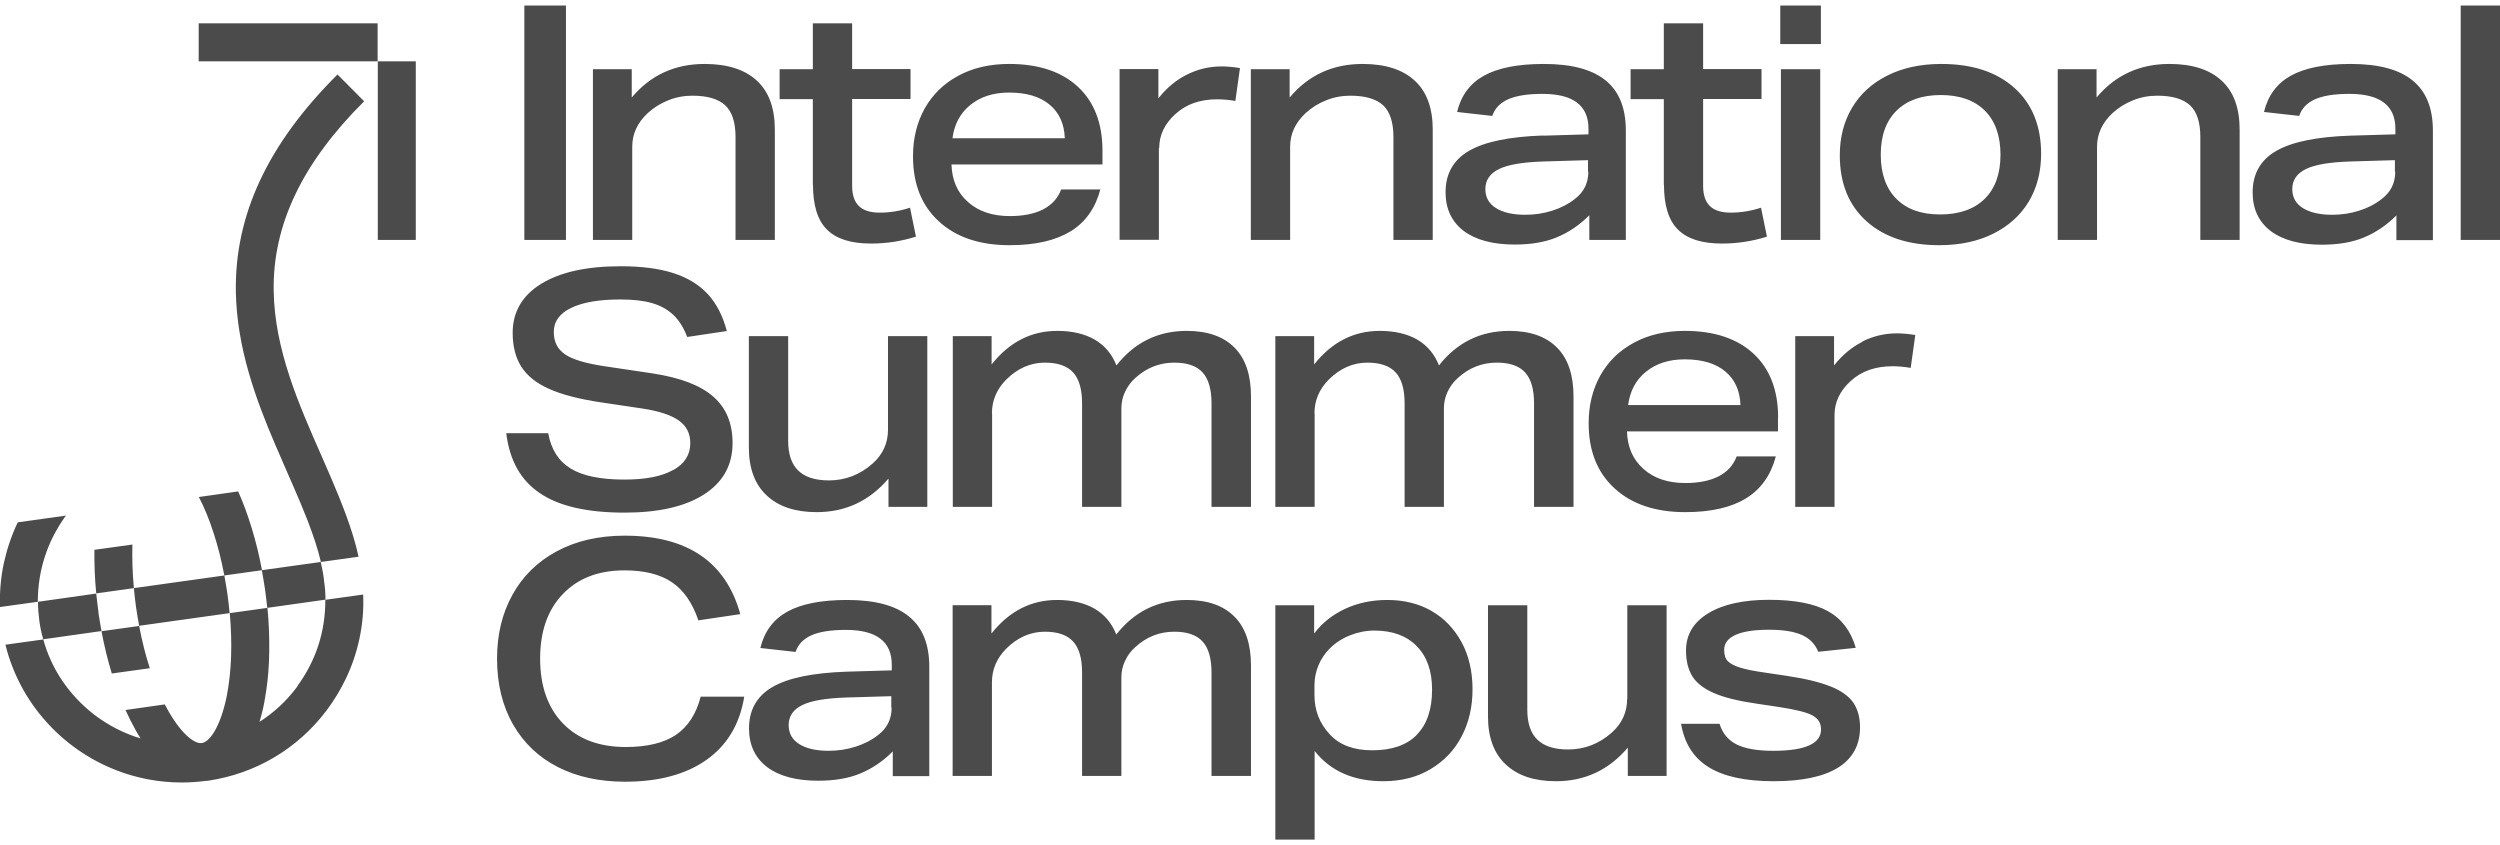 <?xml version="1.0" encoding="UTF-8"?>
<svg width="150px" id="Layer_2" data-name="Layer 2" xmlns="http://www.w3.org/2000/svg" viewBox="0 0 152 50.71">
  <defs>
    <style>
      .cls-1 {
        fill: #4b4b4b;
      }
    </style>
  </defs>
  <g id="Layer_1-2" data-name="Layer 1">
    <path class="cls-1" d="M34.41,0h-2.53v14.25h2.53V0ZM38.44,8.58c0-.77.31-1.45.94-2.04.36-.33.77-.59,1.25-.78.47-.19.96-.28,1.47-.28.92,0,1.58.2,2,.59.41.39.62,1.03.62,1.91v6.27h2.39v-6.71c0-1.3-.36-2.3-1.09-2.97-.73-.68-1.79-1.02-3.18-1.02-1.81,0-3.29.68-4.43,2.04v-1.72h-2.36v10.38h2.39v-5.67ZM49.43,10.9c0,1.25.28,2.16.85,2.72.57.57,1.46.85,2.68.85.93,0,1.84-.14,2.73-.42l-.36-1.76c-.61.2-1.22.3-1.84.3-.57,0-.99-.13-1.27-.4-.27-.27-.41-.67-.41-1.22v-5.29h3.55v-1.82h-3.55V1.08h-2.39v2.79h-2.02v1.82h2.02v5.21ZM65.09,13.73c.91-.56,1.51-1.41,1.81-2.55h-2.38c-.2.53-.56.93-1.09,1.21-.53.27-1.2.41-2.03.41-1.05,0-1.9-.28-2.54-.85-.65-.57-.98-1.33-1.01-2.29h9.18v-.84c0-1.66-.5-2.96-1.49-3.88-.99-.92-2.39-1.39-4.18-1.39-1.18,0-2.22.24-3.1.72-.89.48-1.56,1.14-2.04,1.99-.47.85-.71,1.81-.71,2.9,0,1.68.52,3,1.57,3.96,1.04.96,2.48,1.45,4.3,1.45,1.56,0,2.79-.28,3.7-.84ZM59,6.04c.62-.5,1.4-.75,2.35-.75,1.05,0,1.87.24,2.46.73.59.49.9,1.17.93,2.05h-6.83c.11-.85.47-1.53,1.09-2.03ZM70.48,8.66c0-.78.33-1.47.98-2.06.65-.6,1.5-.9,2.55-.9.33,0,.7.03,1.1.1l.28-2c-.43-.07-.8-.1-1.12-.1-.75,0-1.45.17-2.11.5-.66.33-1.23.81-1.73,1.44v-1.78h-2.36v10.38h2.39v-5.59ZM78.44,8.58c0-.77.31-1.45.94-2.04.36-.33.77-.59,1.25-.78.47-.19.96-.28,1.47-.28.92,0,1.58.2,2,.59.41.39.62,1.03.62,1.91v6.27h2.39v-6.71c0-1.3-.36-2.3-1.09-2.97-.73-.68-1.79-1.02-3.18-1.02-1.81,0-3.29.68-4.43,2.04v-1.72h-2.36v10.38h2.39v-5.67ZM93.82,7.9c-2.05.07-3.55.38-4.5.93-.95.55-1.43,1.39-1.43,2.52,0,1.01.37,1.79,1.1,2.35.73.55,1.77.83,3.11.83.97,0,1.82-.14,2.53-.43s1.38-.73,2-1.35v1.5h2.22v-6.65c0-1.37-.41-2.39-1.23-3.05-.82-.67-2.07-1-3.76-1-1.57,0-2.78.24-3.63.71-.85.47-1.4,1.21-1.64,2.21l2.14.24c.15-.45.47-.79.96-1.01.49-.22,1.19-.33,2.1-.33,1.86,0,2.79.71,2.79,2.12v.34l-2.75.08ZM96.57,10.1c0,.69-.27,1.24-.82,1.66-.39.31-.84.54-1.37.71-.53.17-1.07.25-1.65.25-.76,0-1.35-.14-1.78-.41-.43-.27-.64-.66-.64-1.15,0-.55.28-.95.83-1.22.55-.27,1.45-.42,2.7-.46l2.71-.08v.7ZM101.17,10.9c0,1.25.28,2.16.85,2.72.57.57,1.46.85,2.68.85.93,0,1.84-.14,2.73-.42l-.36-1.76c-.61.2-1.22.3-1.84.3-.57,0-.99-.13-1.27-.4-.27-.27-.41-.67-.41-1.22v-5.29h3.55v-1.82h-3.55V1.08h-2.39v2.79h-2.02v1.82h2.02v5.21ZM110.71,0h-2.47v2.34h2.47V0ZM110.67,14.25V3.87h-2.39v10.38h2.39ZM122.48,5.01c-1.08-.97-2.56-1.46-4.45-1.46-1.26,0-2.36.24-3.29.71-.93.47-1.64,1.12-2.14,1.96-.49.83-.74,1.79-.74,2.88,0,1.7.54,3.04,1.62,4.01,1.08.97,2.55,1.46,4.43,1.46,1.26,0,2.37-.24,3.3-.71s1.65-1.12,2.15-1.96c.49-.83.74-1.79.74-2.88,0-1.7-.54-3.04-1.62-4.01ZM120.67,11.75c-.64.63-1.54.95-2.71.95s-2.03-.32-2.66-.95c-.63-.63-.95-1.53-.95-2.68s.32-2.05.96-2.68c.64-.63,1.54-.95,2.69-.95s2.05.32,2.68.95c.63.63.95,1.53.95,2.68s-.32,2.05-.96,2.68ZM135.08,4.57c-.73-.68-1.79-1.02-3.18-1.02-1.81,0-3.29.68-4.43,2.04v-1.72h-2.36v10.38h2.39v-5.67c0-.77.31-1.45.94-2.04.36-.33.77-.59,1.25-.78.47-.19.96-.28,1.47-.28.92,0,1.58.2,2,.59.41.39.62,1.03.62,1.91v6.27h2.39v-6.71c0-1.3-.36-2.3-1.09-2.97ZM146.68,4.55c-.82-.67-2.07-1-3.76-1-1.57,0-2.78.24-3.63.71-.85.47-1.4,1.21-1.64,2.21l2.14.24c.15-.45.47-.79.96-1.01.49-.22,1.19-.33,2.1-.33,1.86,0,2.79.71,2.79,2.12v.34l-2.75.08c-2.05.07-3.55.38-4.5.93-.95.55-1.43,1.39-1.43,2.52,0,1.01.37,1.79,1.1,2.35.73.55,1.77.83,3.11.83.97,0,1.82-.14,2.53-.43s1.38-.73,2-1.35v1.5h2.22v-6.65c0-1.37-.41-2.39-1.23-3.05ZM145.63,10.1c0,.69-.27,1.24-.82,1.66-.39.31-.84.54-1.37.71-.53.17-1.07.25-1.65.25-.76,0-1.35-.14-1.78-.41-.43-.27-.64-.66-.64-1.15,0-.55.28-.95.83-1.22.55-.27,1.45-.42,2.7-.46l2.71-.08v.7ZM149.61,0v14.25h2.39V0h-2.39ZM40.92,28.24c-.69.39-1.67.58-2.96.58-1.44,0-2.52-.22-3.26-.67-.74-.45-1.19-1.16-1.37-2.15h-2.55c.2,1.65.88,2.87,2.05,3.65,1.16.79,2.88,1.18,5.14,1.18,2.08,0,3.69-.37,4.84-1.11,1.15-.74,1.73-1.78,1.73-3.12,0-1.2-.39-2.14-1.17-2.82-.78-.69-2-1.15-3.66-1.41l-2.95-.44c-1.14-.17-1.95-.41-2.4-.72-.46-.31-.69-.76-.69-1.36,0-.64.35-1.13,1.06-1.47.71-.34,1.7-.51,2.97-.51.77,0,1.42.07,1.94.22.52.15.95.39,1.3.72.35.33.63.78.84,1.34l2.41-.36c-.24-.92-.62-1.66-1.15-2.24-.53-.57-1.22-1-2.09-1.28-.87-.28-1.94-.42-3.21-.42-2.08,0-3.69.36-4.84,1.07-1.15.71-1.73,1.71-1.73,2.98,0,.81.17,1.49.52,2.05.35.55.9,1,1.68,1.35.77.35,1.82.62,3.13.82l2.55.38c1,.15,1.73.39,2.21.72.47.33.71.79.71,1.38,0,.71-.34,1.25-1.03,1.64ZM49.65,30.8c1.76,0,3.21-.68,4.37-2.04v1.72h2.36v-10.38h-2.39v5.69c0,.81-.31,1.5-.94,2.06-.77.68-1.66,1.02-2.65,1.02-.84,0-1.46-.2-1.87-.6-.41-.4-.61-1-.61-1.82v-6.35h-2.39v6.77c0,1.26.36,2.24,1.08,2.91.72.68,1.74,1.02,3.05,1.02ZM60.31,24.79c0-.78.29-1.46.86-2.04.69-.69,1.48-1.04,2.36-1.04.78,0,1.36.2,1.72.6.36.4.54,1.02.54,1.88v6.29h2.39v-5.99c0-.35.07-.68.22-1,.15-.32.35-.6.62-.84.69-.63,1.48-.94,2.38-.94.78,0,1.36.2,1.72.6.36.4.54,1.02.54,1.88v6.29h2.4v-6.71c0-1.3-.33-2.3-1-2.97-.67-.68-1.64-1.02-2.91-1.02-1.74,0-3.17.7-4.27,2.1-.27-.69-.71-1.21-1.32-1.57-.61-.35-1.37-.53-2.28-.53-1.58,0-2.91.68-3.99,2.04v-1.72h-2.36v10.38h2.39v-5.69ZM79.92,24.79c0-.78.29-1.46.86-2.04.69-.69,1.48-1.04,2.36-1.04.78,0,1.36.2,1.72.6.36.4.54,1.02.54,1.88v6.29h2.39v-5.99c0-.35.07-.68.22-1,.15-.32.35-.6.62-.84.69-.63,1.48-.94,2.38-.94.78,0,1.36.2,1.72.6.36.4.54,1.02.54,1.88v6.29h2.4v-6.71c0-1.3-.33-2.3-1-2.97-.67-.68-1.64-1.02-2.91-1.02-1.74,0-3.17.7-4.27,2.1-.27-.69-.71-1.21-1.32-1.57-.61-.35-1.37-.53-2.28-.53-1.58,0-2.91.68-3.99,2.04v-1.72h-2.36v10.38h2.39v-5.69ZM108.11,25.05c0-1.66-.5-2.96-1.49-3.88-.99-.92-2.39-1.39-4.18-1.39-1.18,0-2.22.24-3.1.72-.89.48-1.56,1.14-2.04,1.99-.47.85-.71,1.81-.71,2.9,0,1.68.52,3,1.57,3.96,1.04.96,2.48,1.45,4.3,1.45,1.56,0,2.79-.28,3.7-.84.91-.56,1.51-1.41,1.81-2.55h-2.38c-.2.53-.56.93-1.09,1.21-.53.27-1.2.41-2.03.41-1.05,0-1.9-.28-2.54-.85-.65-.57-.98-1.33-1.01-2.29h9.18v-.84ZM98.99,24.29c.11-.85.47-1.53,1.09-2.03.62-.5,1.4-.75,2.35-.75,1.05,0,1.87.24,2.46.73.59.49.9,1.17.93,2.05h-6.83ZM113.24,20.44c-.66.33-1.23.81-1.73,1.44v-1.78h-2.36v10.38h2.39v-5.59c0-.78.33-1.47.98-2.06.65-.6,1.5-.9,2.55-.9.33,0,.7.03,1.1.1l.28-2c-.43-.07-.8-.1-1.12-.1-.75,0-1.45.17-2.11.5ZM41.1,44.34c-.73.49-1.75.74-3.05.74-1.62,0-2.9-.48-3.82-1.43-.92-.95-1.39-2.27-1.39-3.94s.46-2.97,1.38-3.93c.92-.96,2.17-1.44,3.75-1.44,1.21,0,2.17.24,2.88.72.71.48,1.25,1.25,1.61,2.32l2.55-.38c-.88-3.18-3.22-4.77-7.03-4.77-1.58,0-2.96.32-4.13.95-1.17.63-2.07,1.51-2.69,2.64-.63,1.13-.94,2.43-.94,3.89,0,1.54.33,2.88.98,4.01.65,1.13,1.56,1.99,2.72,2.58,1.16.59,2.52.89,4.08.89,2.06,0,3.72-.45,4.97-1.34,1.25-.89,2.01-2.17,2.28-3.83h-2.65c-.27,1.05-.77,1.82-1.5,2.32ZM55.26,37.14c-.82-.67-2.07-1-3.76-1-1.57,0-2.78.24-3.63.71-.85.47-1.4,1.21-1.64,2.21l2.14.24c.15-.45.47-.79.96-1.01.49-.22,1.19-.33,2.1-.33,1.86,0,2.79.71,2.79,2.12v.34l-2.75.08c-2.05.07-3.55.38-4.5.93-.95.55-1.43,1.39-1.43,2.52,0,1.01.37,1.79,1.1,2.35.73.55,1.77.83,3.11.83.97,0,1.82-.14,2.53-.43s1.38-.73,2-1.35v1.5h2.22v-6.65c0-1.37-.41-2.39-1.23-3.05ZM54.21,42.69c0,.69-.27,1.24-.82,1.66-.39.31-.84.54-1.37.71-.53.17-1.07.25-1.65.25-.76,0-1.35-.14-1.78-.41-.43-.27-.64-.66-.64-1.15,0-.55.28-.95.83-1.22.55-.27,1.45-.42,2.7-.46l2.71-.08v.7ZM72.14,36.14c-1.74,0-3.17.7-4.27,2.1-.27-.69-.71-1.21-1.32-1.57-.61-.35-1.37-.53-2.28-.53-1.58,0-2.91.68-3.99,2.04v-1.72h-2.36v10.38h2.39v-5.69c0-.78.29-1.46.86-2.04.69-.69,1.48-1.04,2.36-1.04.78,0,1.36.2,1.72.6.36.4.54,1.02.54,1.88v6.29h2.39v-5.99c0-.35.07-.68.22-1,.15-.32.35-.6.62-.84.69-.63,1.48-.94,2.38-.94.78,0,1.36.2,1.72.6.36.4.54,1.02.54,1.88v6.29h2.4v-6.71c0-1.3-.33-2.3-1-2.97-.67-.68-1.64-1.02-2.91-1.02ZM87.03,36.8c-.78-.44-1.67-.66-2.68-.66-.94,0-1.8.18-2.57.54-.77.36-1.4.86-1.88,1.5v-1.72h-2.36v14.25h2.39v-5.39c.96,1.22,2.35,1.84,4.17,1.84,1.09,0,2.05-.24,2.87-.73.82-.49,1.46-1.15,1.9-2,.44-.84.66-1.8.66-2.86s-.22-2.05-.67-2.87c-.45-.82-1.06-1.46-1.84-1.9ZM86.14,44.34c-.61.63-1.52.94-2.71.94-1.12,0-1.98-.32-2.57-.96-.63-.67-.94-1.46-.94-2.4v-.6c0-.41.08-.81.24-1.2.16-.39.39-.73.7-1.04.33-.33.74-.6,1.22-.79.48-.19.97-.29,1.48-.29,1.1,0,1.97.32,2.58.95.62.63.93,1.51.93,2.64,0,1.2-.31,2.11-.92,2.73ZM98.93,42.15c0,.81-.31,1.5-.94,2.06-.77.68-1.66,1.02-2.65,1.02-.84,0-1.46-.2-1.87-.6-.41-.4-.61-1-.61-1.82v-6.35h-2.39v6.77c0,1.26.36,2.24,1.08,2.91.72.68,1.74,1.02,3.05,1.02,1.76,0,3.21-.68,4.37-2.04v1.72h2.36v-10.38h-2.39v5.69ZM111.3,41.4c-.64-.26-1.54-.48-2.69-.65l-1.34-.2c-.64-.09-1.13-.19-1.48-.3-.35-.11-.59-.24-.74-.39-.15-.15-.22-.38-.22-.69,0-.4.23-.7.7-.91.47-.21,1.14-.31,2.02-.31s1.53.11,2.01.32c.47.21.8.55.99,1.02l2.28-.24c-.29-1.02-.86-1.77-1.69-2.23-.83-.46-2.03-.69-3.58-.69s-2.8.27-3.7.82c-.9.55-1.35,1.3-1.35,2.26,0,.64.13,1.16.39,1.58.26.41.7.75,1.33,1.02.63.27,1.5.48,2.61.64l1.34.2c.97.15,1.64.31,2,.5.36.19.54.47.54.86,0,.87-.97,1.3-2.91,1.3-.97,0-1.71-.13-2.23-.39-.51-.26-.86-.68-1.03-1.25h-2.34c.2,1.18.75,2.06,1.67,2.63.91.57,2.23.86,3.96.86s3.04-.28,3.92-.83c.88-.55,1.33-1.37,1.33-2.44,0-.61-.14-1.11-.41-1.51-.27-.39-.73-.72-1.37-.98ZM22.97,14.25h2.31s0-10.86,0-10.86h-2.31v10.86ZM12.08,1.08v2.31h10.88s0-2.31,0-2.31h-10.88ZM20.51,4.2c-4.23,4.22-6.25,8.54-6.17,13.21.06,3.36,1.19,6.48,2.4,9.3.24.56.48,1.12.72,1.66.1.24.21.48.31.71.33.75.64,1.48.92,2.2.34.88.63,1.73.82,2.55l2.29-.32c-.18-.84-.45-1.69-.77-2.56-.27-.73-.57-1.46-.89-2.21-.19-.43-.38-.87-.57-1.31-1.41-3.2-2.87-6.5-2.93-10.07-.07-4.01,1.73-7.79,5.5-11.54l-1.63-1.64ZM4.01,31.01l-2.93.41c-.37.77-.65,1.6-.84,2.45-.19.87-.27,1.78-.24,2.7l2.3-.32c0-.94.14-1.86.42-2.72.29-.91.73-1.75,1.28-2.51ZM8.05,32.77l-2.31.32c-.01.85.02,1.74.11,2.65l2.29-.32c-.09-.96-.11-1.85-.09-2.65ZM6.8,40.61l2.31-.32c-.25-.76-.47-1.62-.65-2.57l-2.29.32c.17.9.38,1.76.63,2.58ZM8.46,37.71l5.5-.77c-.03-.38-.08-.76-.13-1.15-.06-.39-.12-.77-.19-1.14l-5.5.77c.03.37.08.75.13,1.15.06.39.12.77.19,1.14ZM16.11,35.47c.05.38.1.77.14,1.15l3.54-.5c0-.38-.03-.77-.09-1.15v-.03c-.04-.36-.11-.73-.2-1.11l-3.58.5c.07.38.13.76.19,1.14ZM15.3,31.76c-.24-.79-.51-1.53-.82-2.22l-2.39.34c.32.61.63,1.35.9,2.2.25.76.47,1.62.65,2.57l2.29-.32c-.17-.9-.38-1.76-.63-2.58ZM5.99,36.9c-.05-.38-.1-.77-.14-1.15l-3.54.5c0,.38.03.77.08,1.15s.13.77.24,1.13l3.54-.5c-.07-.38-.13-.76-.19-1.14ZM18.1,41.36s-.04.06-.06.09c-.63.84-1.4,1.55-2.26,2.1.05-.18.1-.36.15-.55.11-.43.19-.89.26-1.37.11-.74.17-1.53.18-2.36.01-.85-.02-1.74-.11-2.65l-2.29.32c.08.92.11,1.81.08,2.65-.03.85-.12,1.64-.26,2.37-.03.17-.07.33-.11.49-.39,1.57-.98,2.33-1.41,2.39-.51.07-1.41-.72-2.25-2.35l-2.39.34c.2.44.41.86.63,1.25.1.17.19.33.29.48-1.03-.31-1.99-.81-2.84-1.46-.74-.58-1.4-1.27-1.93-2.06-.51-.75-.9-1.6-1.15-2.5l-2.3.32c.22.9.55,1.74.97,2.53.41.77.91,1.48,1.48,2.12,2.36,2.66,5.96,4.13,9.73,3.63.02,0,.05,0,.07,0,.02,0,.05,0,.07-.01,2.89-.43,5.45-1.94,7.21-4.28.45-.6.83-1.23,1.15-1.89.38-.78.66-1.61.84-2.45.19-.88.27-1.78.23-2.7l-2.3.32c0,.93-.13,1.85-.41,2.72-.28.89-.72,1.74-1.28,2.51Z"/>
  </g>
</svg>